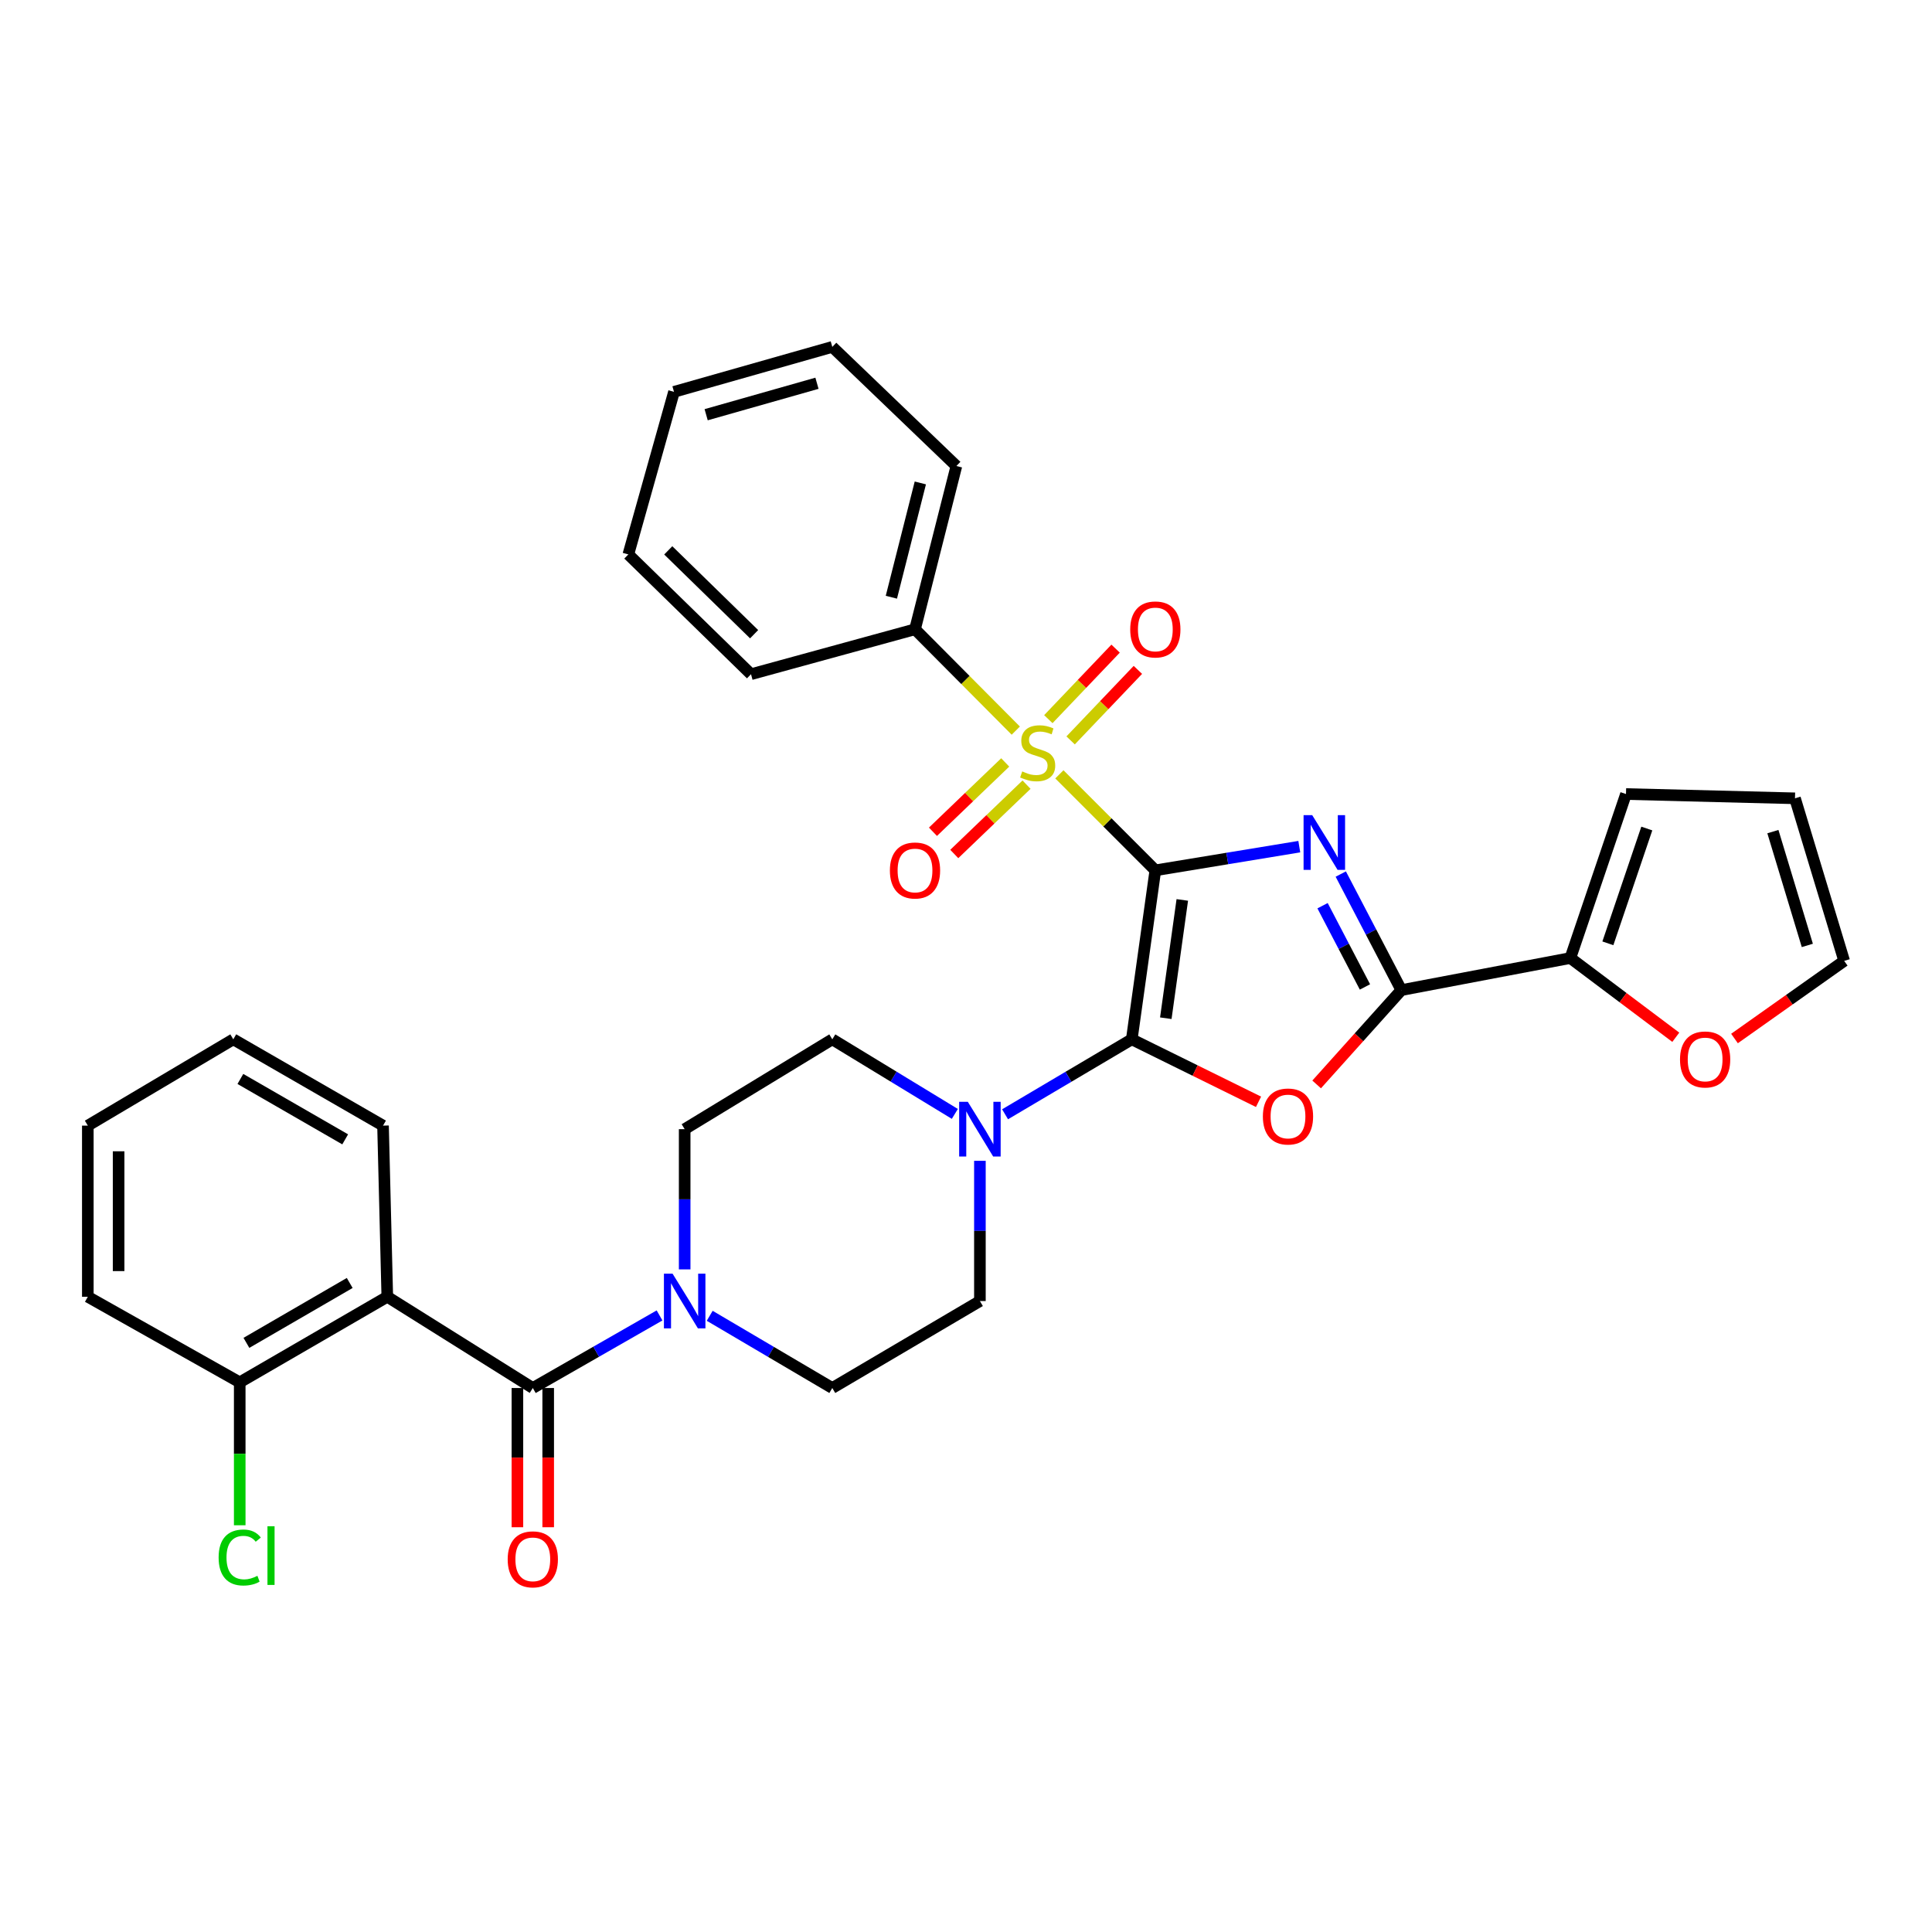 <?xml version='1.0' encoding='iso-8859-1'?>
<svg version='1.1' baseProfile='full'
              xmlns='http://www.w3.org/2000/svg'
                      xmlns:rdkit='http://www.rdkit.org/xml'
                      xmlns:xlink='http://www.w3.org/1999/xlink'
                  xml:space='preserve'
width='1000px' height='1000px' viewBox='0 0 1000 1000'>
<!-- END OF HEADER -->
<rect style='opacity:1.0;fill:#FFFFFF;stroke:none' width='1000' height='1000' x='0' y='0'> </rect>
<path class='bond-0' d='M 597.998,450.481 L 635.255,444.353' style='fill:none;fill-rule:evenodd;stroke:#000000;stroke-width:6px;stroke-linecap:butt;stroke-linejoin:miter;stroke-opacity:1' />
<path class='bond-0' d='M 635.255,444.353 L 672.512,438.224' style='fill:none;fill-rule:evenodd;stroke:#0000FF;stroke-width:6px;stroke-linecap:butt;stroke-linejoin:miter;stroke-opacity:1' />
<path class='bond-1' d='M 597.998,450.481 L 585.806,537.951' style='fill:none;fill-rule:evenodd;stroke:#000000;stroke-width:6px;stroke-linecap:butt;stroke-linejoin:miter;stroke-opacity:1' />
<path class='bond-1' d='M 611.954,465.802 L 603.419,527.031' style='fill:none;fill-rule:evenodd;stroke:#000000;stroke-width:6px;stroke-linecap:butt;stroke-linejoin:miter;stroke-opacity:1' />
<path class='bond-2' d='M 597.998,450.481 L 573.165,425.641' style='fill:none;fill-rule:evenodd;stroke:#000000;stroke-width:6px;stroke-linecap:butt;stroke-linejoin:miter;stroke-opacity:1' />
<path class='bond-2' d='M 573.165,425.641 L 548.332,400.801' style='fill:none;fill-rule:evenodd;stroke:#CCCC00;stroke-width:6px;stroke-linecap:butt;stroke-linejoin:miter;stroke-opacity:1' />
<path class='bond-4' d='M 693.981,452.407 L 709.655,482.442' style='fill:none;fill-rule:evenodd;stroke:#0000FF;stroke-width:6px;stroke-linecap:butt;stroke-linejoin:miter;stroke-opacity:1' />
<path class='bond-4' d='M 709.655,482.442 L 725.329,512.478' style='fill:none;fill-rule:evenodd;stroke:#000000;stroke-width:6px;stroke-linecap:butt;stroke-linejoin:miter;stroke-opacity:1' />
<path class='bond-4' d='M 684.554,468.791 L 695.526,489.816' style='fill:none;fill-rule:evenodd;stroke:#0000FF;stroke-width:6px;stroke-linecap:butt;stroke-linejoin:miter;stroke-opacity:1' />
<path class='bond-4' d='M 695.526,489.816 L 706.498,510.841' style='fill:none;fill-rule:evenodd;stroke:#000000;stroke-width:6px;stroke-linecap:butt;stroke-linejoin:miter;stroke-opacity:1' />
<path class='bond-3' d='M 585.806,537.951 L 618.607,554.122' style='fill:none;fill-rule:evenodd;stroke:#000000;stroke-width:6px;stroke-linecap:butt;stroke-linejoin:miter;stroke-opacity:1' />
<path class='bond-3' d='M 618.607,554.122 L 651.408,570.293' style='fill:none;fill-rule:evenodd;stroke:#FF0000;stroke-width:6px;stroke-linecap:butt;stroke-linejoin:miter;stroke-opacity:1' />
<path class='bond-7' d='M 585.806,537.951 L 553.014,557.35' style='fill:none;fill-rule:evenodd;stroke:#000000;stroke-width:6px;stroke-linecap:butt;stroke-linejoin:miter;stroke-opacity:1' />
<path class='bond-7' d='M 553.014,557.35 L 520.222,576.749' style='fill:none;fill-rule:evenodd;stroke:#0000FF;stroke-width:6px;stroke-linecap:butt;stroke-linejoin:miter;stroke-opacity:1' />
<path class='bond-10' d='M 520.302,394.636 L 501.6,412.58' style='fill:none;fill-rule:evenodd;stroke:#CCCC00;stroke-width:6px;stroke-linecap:butt;stroke-linejoin:miter;stroke-opacity:1' />
<path class='bond-10' d='M 501.6,412.58 L 482.898,430.523' style='fill:none;fill-rule:evenodd;stroke:#FF0000;stroke-width:6px;stroke-linecap:butt;stroke-linejoin:miter;stroke-opacity:1' />
<path class='bond-10' d='M 531.336,406.137 L 512.634,424.08' style='fill:none;fill-rule:evenodd;stroke:#CCCC00;stroke-width:6px;stroke-linecap:butt;stroke-linejoin:miter;stroke-opacity:1' />
<path class='bond-10' d='M 512.634,424.08 L 493.932,442.023' style='fill:none;fill-rule:evenodd;stroke:#FF0000;stroke-width:6px;stroke-linecap:butt;stroke-linejoin:miter;stroke-opacity:1' />
<path class='bond-11' d='M 554.151,383.232 L 571.559,364.982' style='fill:none;fill-rule:evenodd;stroke:#CCCC00;stroke-width:6px;stroke-linecap:butt;stroke-linejoin:miter;stroke-opacity:1' />
<path class='bond-11' d='M 571.559,364.982 L 588.967,346.731' style='fill:none;fill-rule:evenodd;stroke:#FF0000;stroke-width:6px;stroke-linecap:butt;stroke-linejoin:miter;stroke-opacity:1' />
<path class='bond-11' d='M 542.618,372.232 L 560.026,353.981' style='fill:none;fill-rule:evenodd;stroke:#CCCC00;stroke-width:6px;stroke-linecap:butt;stroke-linejoin:miter;stroke-opacity:1' />
<path class='bond-11' d='M 560.026,353.981 L 577.434,335.731' style='fill:none;fill-rule:evenodd;stroke:#FF0000;stroke-width:6px;stroke-linecap:butt;stroke-linejoin:miter;stroke-opacity:1' />
<path class='bond-12' d='M 525.768,378.17 L 499.687,351.944' style='fill:none;fill-rule:evenodd;stroke:#CCCC00;stroke-width:6px;stroke-linecap:butt;stroke-linejoin:miter;stroke-opacity:1' />
<path class='bond-12' d='M 499.687,351.944 L 473.606,325.717' style='fill:none;fill-rule:evenodd;stroke:#000000;stroke-width:6px;stroke-linecap:butt;stroke-linejoin:miter;stroke-opacity:1' />
<path class='bond-33' d='M 681.492,561.297 L 703.41,536.888' style='fill:none;fill-rule:evenodd;stroke:#FF0000;stroke-width:6px;stroke-linecap:butt;stroke-linejoin:miter;stroke-opacity:1' />
<path class='bond-33' d='M 703.41,536.888 L 725.329,512.478' style='fill:none;fill-rule:evenodd;stroke:#000000;stroke-width:6px;stroke-linecap:butt;stroke-linejoin:miter;stroke-opacity:1' />
<path class='bond-9' d='M 725.329,512.478 L 812.817,495.876' style='fill:none;fill-rule:evenodd;stroke:#000000;stroke-width:6px;stroke-linecap:butt;stroke-linejoin:miter;stroke-opacity:1' />
<path class='bond-5' d='M 275.778,718.434 L 308.579,699.651' style='fill:none;fill-rule:evenodd;stroke:#000000;stroke-width:6px;stroke-linecap:butt;stroke-linejoin:miter;stroke-opacity:1' />
<path class='bond-5' d='M 308.579,699.651 L 341.38,680.867' style='fill:none;fill-rule:evenodd;stroke:#0000FF;stroke-width:6px;stroke-linecap:butt;stroke-linejoin:miter;stroke-opacity:1' />
<path class='bond-6' d='M 275.778,718.434 L 200.464,671.206' style='fill:none;fill-rule:evenodd;stroke:#000000;stroke-width:6px;stroke-linecap:butt;stroke-linejoin:miter;stroke-opacity:1' />
<path class='bond-15' d='M 267.809,718.434 L 267.809,754.464' style='fill:none;fill-rule:evenodd;stroke:#000000;stroke-width:6px;stroke-linecap:butt;stroke-linejoin:miter;stroke-opacity:1' />
<path class='bond-15' d='M 267.809,754.464 L 267.809,790.494' style='fill:none;fill-rule:evenodd;stroke:#FF0000;stroke-width:6px;stroke-linecap:butt;stroke-linejoin:miter;stroke-opacity:1' />
<path class='bond-15' d='M 283.746,718.434 L 283.746,754.464' style='fill:none;fill-rule:evenodd;stroke:#000000;stroke-width:6px;stroke-linecap:butt;stroke-linejoin:miter;stroke-opacity:1' />
<path class='bond-15' d='M 283.746,754.464 L 283.746,790.494' style='fill:none;fill-rule:evenodd;stroke:#FF0000;stroke-width:6px;stroke-linecap:butt;stroke-linejoin:miter;stroke-opacity:1' />
<path class='bond-14' d='M 200.464,671.206 L 124.079,715.495' style='fill:none;fill-rule:evenodd;stroke:#000000;stroke-width:6px;stroke-linecap:butt;stroke-linejoin:miter;stroke-opacity:1' />
<path class='bond-14' d='M 181.012,664.062 L 127.543,695.064' style='fill:none;fill-rule:evenodd;stroke:#000000;stroke-width:6px;stroke-linecap:butt;stroke-linejoin:miter;stroke-opacity:1' />
<path class='bond-24' d='M 200.464,671.206 L 198.251,582.62' style='fill:none;fill-rule:evenodd;stroke:#000000;stroke-width:6px;stroke-linecap:butt;stroke-linejoin:miter;stroke-opacity:1' />
<path class='bond-16' d='M 507.198,600.837 L 507.198,637.129' style='fill:none;fill-rule:evenodd;stroke:#0000FF;stroke-width:6px;stroke-linecap:butt;stroke-linejoin:miter;stroke-opacity:1' />
<path class='bond-16' d='M 507.198,637.129 L 507.198,673.42' style='fill:none;fill-rule:evenodd;stroke:#000000;stroke-width:6px;stroke-linecap:butt;stroke-linejoin:miter;stroke-opacity:1' />
<path class='bond-17' d='M 494.222,576.555 L 462.509,557.253' style='fill:none;fill-rule:evenodd;stroke:#0000FF;stroke-width:6px;stroke-linecap:butt;stroke-linejoin:miter;stroke-opacity:1' />
<path class='bond-17' d='M 462.509,557.253 L 430.796,537.951' style='fill:none;fill-rule:evenodd;stroke:#000000;stroke-width:6px;stroke-linecap:butt;stroke-linejoin:miter;stroke-opacity:1' />
<path class='bond-8' d='M 354.385,657.036 L 354.385,620.744' style='fill:none;fill-rule:evenodd;stroke:#0000FF;stroke-width:6px;stroke-linecap:butt;stroke-linejoin:miter;stroke-opacity:1' />
<path class='bond-8' d='M 354.385,620.744 L 354.385,584.453' style='fill:none;fill-rule:evenodd;stroke:#000000;stroke-width:6px;stroke-linecap:butt;stroke-linejoin:miter;stroke-opacity:1' />
<path class='bond-34' d='M 367.342,681.053 L 399.069,699.744' style='fill:none;fill-rule:evenodd;stroke:#0000FF;stroke-width:6px;stroke-linecap:butt;stroke-linejoin:miter;stroke-opacity:1' />
<path class='bond-34' d='M 399.069,699.744 L 430.796,718.434' style='fill:none;fill-rule:evenodd;stroke:#000000;stroke-width:6px;stroke-linecap:butt;stroke-linejoin:miter;stroke-opacity:1' />
<path class='bond-13' d='M 812.817,495.876 L 840.103,516.381' style='fill:none;fill-rule:evenodd;stroke:#000000;stroke-width:6px;stroke-linecap:butt;stroke-linejoin:miter;stroke-opacity:1' />
<path class='bond-13' d='M 840.103,516.381 L 867.389,536.885' style='fill:none;fill-rule:evenodd;stroke:#FF0000;stroke-width:6px;stroke-linecap:butt;stroke-linejoin:miter;stroke-opacity:1' />
<path class='bond-20' d='M 812.817,495.876 L 841.611,410.992' style='fill:none;fill-rule:evenodd;stroke:#000000;stroke-width:6px;stroke-linecap:butt;stroke-linejoin:miter;stroke-opacity:1' />
<path class='bond-20' d='M 832.229,488.263 L 852.385,428.844' style='fill:none;fill-rule:evenodd;stroke:#000000;stroke-width:6px;stroke-linecap:butt;stroke-linejoin:miter;stroke-opacity:1' />
<path class='bond-25' d='M 473.606,325.717 L 495.024,241.204' style='fill:none;fill-rule:evenodd;stroke:#000000;stroke-width:6px;stroke-linecap:butt;stroke-linejoin:miter;stroke-opacity:1' />
<path class='bond-25' d='M 461.369,309.125 L 476.362,249.966' style='fill:none;fill-rule:evenodd;stroke:#000000;stroke-width:6px;stroke-linecap:butt;stroke-linejoin:miter;stroke-opacity:1' />
<path class='bond-26' d='M 473.606,325.717 L 388.721,348.968' style='fill:none;fill-rule:evenodd;stroke:#000000;stroke-width:6px;stroke-linecap:butt;stroke-linejoin:miter;stroke-opacity:1' />
<path class='bond-21' d='M 897.774,537.533 L 926.16,517.444' style='fill:none;fill-rule:evenodd;stroke:#FF0000;stroke-width:6px;stroke-linecap:butt;stroke-linejoin:miter;stroke-opacity:1' />
<path class='bond-21' d='M 926.16,517.444 L 954.545,497.355' style='fill:none;fill-rule:evenodd;stroke:#000000;stroke-width:6px;stroke-linecap:butt;stroke-linejoin:miter;stroke-opacity:1' />
<path class='bond-23' d='M 124.079,715.495 L 124.079,752.485' style='fill:none;fill-rule:evenodd;stroke:#000000;stroke-width:6px;stroke-linecap:butt;stroke-linejoin:miter;stroke-opacity:1' />
<path class='bond-23' d='M 124.079,752.485 L 124.079,789.476' style='fill:none;fill-rule:evenodd;stroke:#00CC00;stroke-width:6px;stroke-linecap:butt;stroke-linejoin:miter;stroke-opacity:1' />
<path class='bond-27' d='M 124.079,715.495 L 45.455,671.206' style='fill:none;fill-rule:evenodd;stroke:#000000;stroke-width:6px;stroke-linecap:butt;stroke-linejoin:miter;stroke-opacity:1' />
<path class='bond-18' d='M 507.198,673.42 L 430.796,718.434' style='fill:none;fill-rule:evenodd;stroke:#000000;stroke-width:6px;stroke-linecap:butt;stroke-linejoin:miter;stroke-opacity:1' />
<path class='bond-19' d='M 430.796,537.951 L 354.385,584.453' style='fill:none;fill-rule:evenodd;stroke:#000000;stroke-width:6px;stroke-linecap:butt;stroke-linejoin:miter;stroke-opacity:1' />
<path class='bond-22' d='M 841.611,410.992 L 929.081,413.205' style='fill:none;fill-rule:evenodd;stroke:#000000;stroke-width:6px;stroke-linecap:butt;stroke-linejoin:miter;stroke-opacity:1' />
<path class='bond-36' d='M 954.545,497.355 L 929.081,413.205' style='fill:none;fill-rule:evenodd;stroke:#000000;stroke-width:6px;stroke-linecap:butt;stroke-linejoin:miter;stroke-opacity:1' />
<path class='bond-36' d='M 935.471,489.349 L 917.646,430.444' style='fill:none;fill-rule:evenodd;stroke:#000000;stroke-width:6px;stroke-linecap:butt;stroke-linejoin:miter;stroke-opacity:1' />
<path class='bond-28' d='M 198.251,582.62 L 120.75,537.951' style='fill:none;fill-rule:evenodd;stroke:#000000;stroke-width:6px;stroke-linecap:butt;stroke-linejoin:miter;stroke-opacity:1' />
<path class='bond-28' d='M 178.667,589.728 L 124.417,558.46' style='fill:none;fill-rule:evenodd;stroke:#000000;stroke-width:6px;stroke-linecap:butt;stroke-linejoin:miter;stroke-opacity:1' />
<path class='bond-31' d='M 495.024,241.204 L 430.796,179.553' style='fill:none;fill-rule:evenodd;stroke:#000000;stroke-width:6px;stroke-linecap:butt;stroke-linejoin:miter;stroke-opacity:1' />
<path class='bond-29' d='M 388.721,348.968 L 325.228,286.972' style='fill:none;fill-rule:evenodd;stroke:#000000;stroke-width:6px;stroke-linecap:butt;stroke-linejoin:miter;stroke-opacity:1' />
<path class='bond-29' d='M 390.331,328.266 L 345.886,284.868' style='fill:none;fill-rule:evenodd;stroke:#000000;stroke-width:6px;stroke-linecap:butt;stroke-linejoin:miter;stroke-opacity:1' />
<path class='bond-37' d='M 45.455,671.206 L 45.455,582.62' style='fill:none;fill-rule:evenodd;stroke:#000000;stroke-width:6px;stroke-linecap:butt;stroke-linejoin:miter;stroke-opacity:1' />
<path class='bond-37' d='M 61.392,657.918 L 61.392,595.908' style='fill:none;fill-rule:evenodd;stroke:#000000;stroke-width:6px;stroke-linecap:butt;stroke-linejoin:miter;stroke-opacity:1' />
<path class='bond-30' d='M 120.75,537.951 L 45.455,582.62' style='fill:none;fill-rule:evenodd;stroke:#000000;stroke-width:6px;stroke-linecap:butt;stroke-linejoin:miter;stroke-opacity:1' />
<path class='bond-32' d='M 325.228,286.972 L 348.86,202.822' style='fill:none;fill-rule:evenodd;stroke:#000000;stroke-width:6px;stroke-linecap:butt;stroke-linejoin:miter;stroke-opacity:1' />
<path class='bond-35' d='M 430.796,179.553 L 348.86,202.822' style='fill:none;fill-rule:evenodd;stroke:#000000;stroke-width:6px;stroke-linecap:butt;stroke-linejoin:miter;stroke-opacity:1' />
<path class='bond-35' d='M 422.859,198.375 L 365.504,214.663' style='fill:none;fill-rule:evenodd;stroke:#000000;stroke-width:6px;stroke-linecap:butt;stroke-linejoin:miter;stroke-opacity:1' />
<path  class='atom-1' d='M 679.208 421.933
L 688.488 436.933
Q 689.408 438.413, 690.888 441.093
Q 692.368 443.773, 692.448 443.933
L 692.448 421.933
L 696.208 421.933
L 696.208 450.253
L 692.328 450.253
L 682.368 433.853
Q 681.208 431.933, 679.968 429.733
Q 678.768 427.533, 678.408 426.853
L 678.408 450.253
L 674.728 450.253
L 674.728 421.933
L 679.208 421.933
' fill='#0000FF'/>
<path  class='atom-3' d='M 529.099 399.285
Q 529.419 399.405, 530.739 399.965
Q 532.059 400.525, 533.499 400.885
Q 534.979 401.205, 536.419 401.205
Q 539.099 401.205, 540.659 399.925
Q 542.219 398.605, 542.219 396.325
Q 542.219 394.765, 541.419 393.805
Q 540.659 392.845, 539.459 392.325
Q 538.259 391.805, 536.259 391.205
Q 533.739 390.445, 532.219 389.725
Q 530.739 389.005, 529.659 387.485
Q 528.619 385.965, 528.619 383.405
Q 528.619 379.845, 531.019 377.645
Q 533.459 375.445, 538.259 375.445
Q 541.539 375.445, 545.259 377.005
L 544.339 380.085
Q 540.939 378.685, 538.379 378.685
Q 535.619 378.685, 534.099 379.845
Q 532.579 380.965, 532.619 382.925
Q 532.619 384.445, 533.379 385.365
Q 534.179 386.285, 535.299 386.805
Q 536.459 387.325, 538.379 387.925
Q 540.939 388.725, 542.459 389.525
Q 543.979 390.325, 545.059 391.965
Q 546.179 393.565, 546.179 396.325
Q 546.179 400.245, 543.539 402.365
Q 540.939 404.445, 536.579 404.445
Q 534.059 404.445, 532.139 403.885
Q 530.259 403.365, 528.019 402.445
L 529.099 399.285
' fill='#CCCC00'/>
<path  class='atom-4' d='M 653.662 577.893
Q 653.662 571.093, 657.022 567.293
Q 660.382 563.493, 666.662 563.493
Q 672.942 563.493, 676.302 567.293
Q 679.662 571.093, 679.662 577.893
Q 679.662 584.773, 676.262 588.693
Q 672.862 592.573, 666.662 592.573
Q 660.422 592.573, 657.022 588.693
Q 653.662 584.813, 653.662 577.893
M 666.662 589.373
Q 670.982 589.373, 673.302 586.493
Q 675.662 583.573, 675.662 577.893
Q 675.662 572.333, 673.302 569.533
Q 670.982 566.693, 666.662 566.693
Q 662.342 566.693, 659.982 569.493
Q 657.662 572.293, 657.662 577.893
Q 657.662 583.613, 659.982 586.493
Q 662.342 589.373, 666.662 589.373
' fill='#FF0000'/>
<path  class='atom-8' d='M 500.938 570.293
L 510.218 585.293
Q 511.138 586.773, 512.618 589.453
Q 514.098 592.133, 514.178 592.293
L 514.178 570.293
L 517.938 570.293
L 517.938 598.613
L 514.058 598.613
L 504.098 582.213
Q 502.938 580.293, 501.698 578.093
Q 500.498 575.893, 500.138 575.213
L 500.138 598.613
L 496.458 598.613
L 496.458 570.293
L 500.938 570.293
' fill='#0000FF'/>
<path  class='atom-9' d='M 348.125 659.26
L 357.405 674.26
Q 358.325 675.74, 359.805 678.42
Q 361.285 681.1, 361.365 681.26
L 361.365 659.26
L 365.125 659.26
L 365.125 687.58
L 361.245 687.58
L 351.285 671.18
Q 350.125 669.26, 348.885 667.06
Q 347.685 664.86, 347.325 664.18
L 347.325 687.58
L 343.645 687.58
L 343.645 659.26
L 348.125 659.26
' fill='#0000FF'/>
<path  class='atom-11' d='M 460.606 450.561
Q 460.606 443.761, 463.966 439.961
Q 467.326 436.161, 473.606 436.161
Q 479.886 436.161, 483.246 439.961
Q 486.606 443.761, 486.606 450.561
Q 486.606 457.441, 483.206 461.361
Q 479.806 465.241, 473.606 465.241
Q 467.366 465.241, 463.966 461.361
Q 460.606 457.481, 460.606 450.561
M 473.606 462.041
Q 477.926 462.041, 480.246 459.161
Q 482.606 456.241, 482.606 450.561
Q 482.606 445.001, 480.246 442.201
Q 477.926 439.361, 473.606 439.361
Q 469.286 439.361, 466.926 442.161
Q 464.606 444.961, 464.606 450.561
Q 464.606 456.281, 466.926 459.161
Q 469.286 462.041, 473.606 462.041
' fill='#FF0000'/>
<path  class='atom-12' d='M 584.998 325.797
Q 584.998 318.997, 588.358 315.197
Q 591.718 311.397, 597.998 311.397
Q 604.278 311.397, 607.638 315.197
Q 610.998 318.997, 610.998 325.797
Q 610.998 332.677, 607.598 336.597
Q 604.198 340.477, 597.998 340.477
Q 591.758 340.477, 588.358 336.597
Q 584.998 332.717, 584.998 325.797
M 597.998 337.277
Q 602.318 337.277, 604.638 334.397
Q 606.998 331.477, 606.998 325.797
Q 606.998 320.237, 604.638 317.437
Q 602.318 314.597, 597.998 314.597
Q 593.678 314.597, 591.318 317.397
Q 588.998 320.197, 588.998 325.797
Q 588.998 331.517, 591.318 334.397
Q 593.678 337.277, 597.998 337.277
' fill='#FF0000'/>
<path  class='atom-14' d='M 869.57 548.373
Q 869.57 541.573, 872.93 537.773
Q 876.29 533.973, 882.57 533.973
Q 888.85 533.973, 892.21 537.773
Q 895.57 541.573, 895.57 548.373
Q 895.57 555.253, 892.17 559.173
Q 888.77 563.053, 882.57 563.053
Q 876.33 563.053, 872.93 559.173
Q 869.57 555.293, 869.57 548.373
M 882.57 559.853
Q 886.89 559.853, 889.21 556.973
Q 891.57 554.053, 891.57 548.373
Q 891.57 542.813, 889.21 540.013
Q 886.89 537.173, 882.57 537.173
Q 878.25 537.173, 875.89 539.973
Q 873.57 542.773, 873.57 548.373
Q 873.57 554.093, 875.89 556.973
Q 878.25 559.853, 882.57 559.853
' fill='#FF0000'/>
<path  class='atom-16' d='M 262.778 807.109
Q 262.778 800.309, 266.138 796.509
Q 269.498 792.709, 275.778 792.709
Q 282.058 792.709, 285.418 796.509
Q 288.778 800.309, 288.778 807.109
Q 288.778 813.989, 285.378 817.909
Q 281.978 821.789, 275.778 821.789
Q 269.538 821.789, 266.138 817.909
Q 262.778 814.029, 262.778 807.109
M 275.778 818.589
Q 280.098 818.589, 282.418 815.709
Q 284.778 812.789, 284.778 807.109
Q 284.778 801.549, 282.418 798.749
Q 280.098 795.909, 275.778 795.909
Q 271.458 795.909, 269.098 798.709
Q 266.778 801.509, 266.778 807.109
Q 266.778 812.829, 269.098 815.709
Q 271.458 818.589, 275.778 818.589
' fill='#FF0000'/>
<path  class='atom-24' d='M 113.159 806.158
Q 113.159 799.118, 116.439 795.438
Q 119.759 791.718, 126.039 791.718
Q 131.879 791.718, 134.999 795.838
L 132.359 797.998
Q 130.079 794.998, 126.039 794.998
Q 121.759 794.998, 119.479 797.878
Q 117.239 800.718, 117.239 806.158
Q 117.239 811.758, 119.559 814.638
Q 121.919 817.518, 126.479 817.518
Q 129.599 817.518, 133.239 815.638
L 134.359 818.638
Q 132.879 819.598, 130.639 820.158
Q 128.399 820.718, 125.919 820.718
Q 119.759 820.718, 116.439 816.958
Q 113.159 813.198, 113.159 806.158
' fill='#00CC00'/>
<path  class='atom-24' d='M 138.439 789.998
L 142.119 789.998
L 142.119 820.358
L 138.439 820.358
L 138.439 789.998
' fill='#00CC00'/>
</svg>
